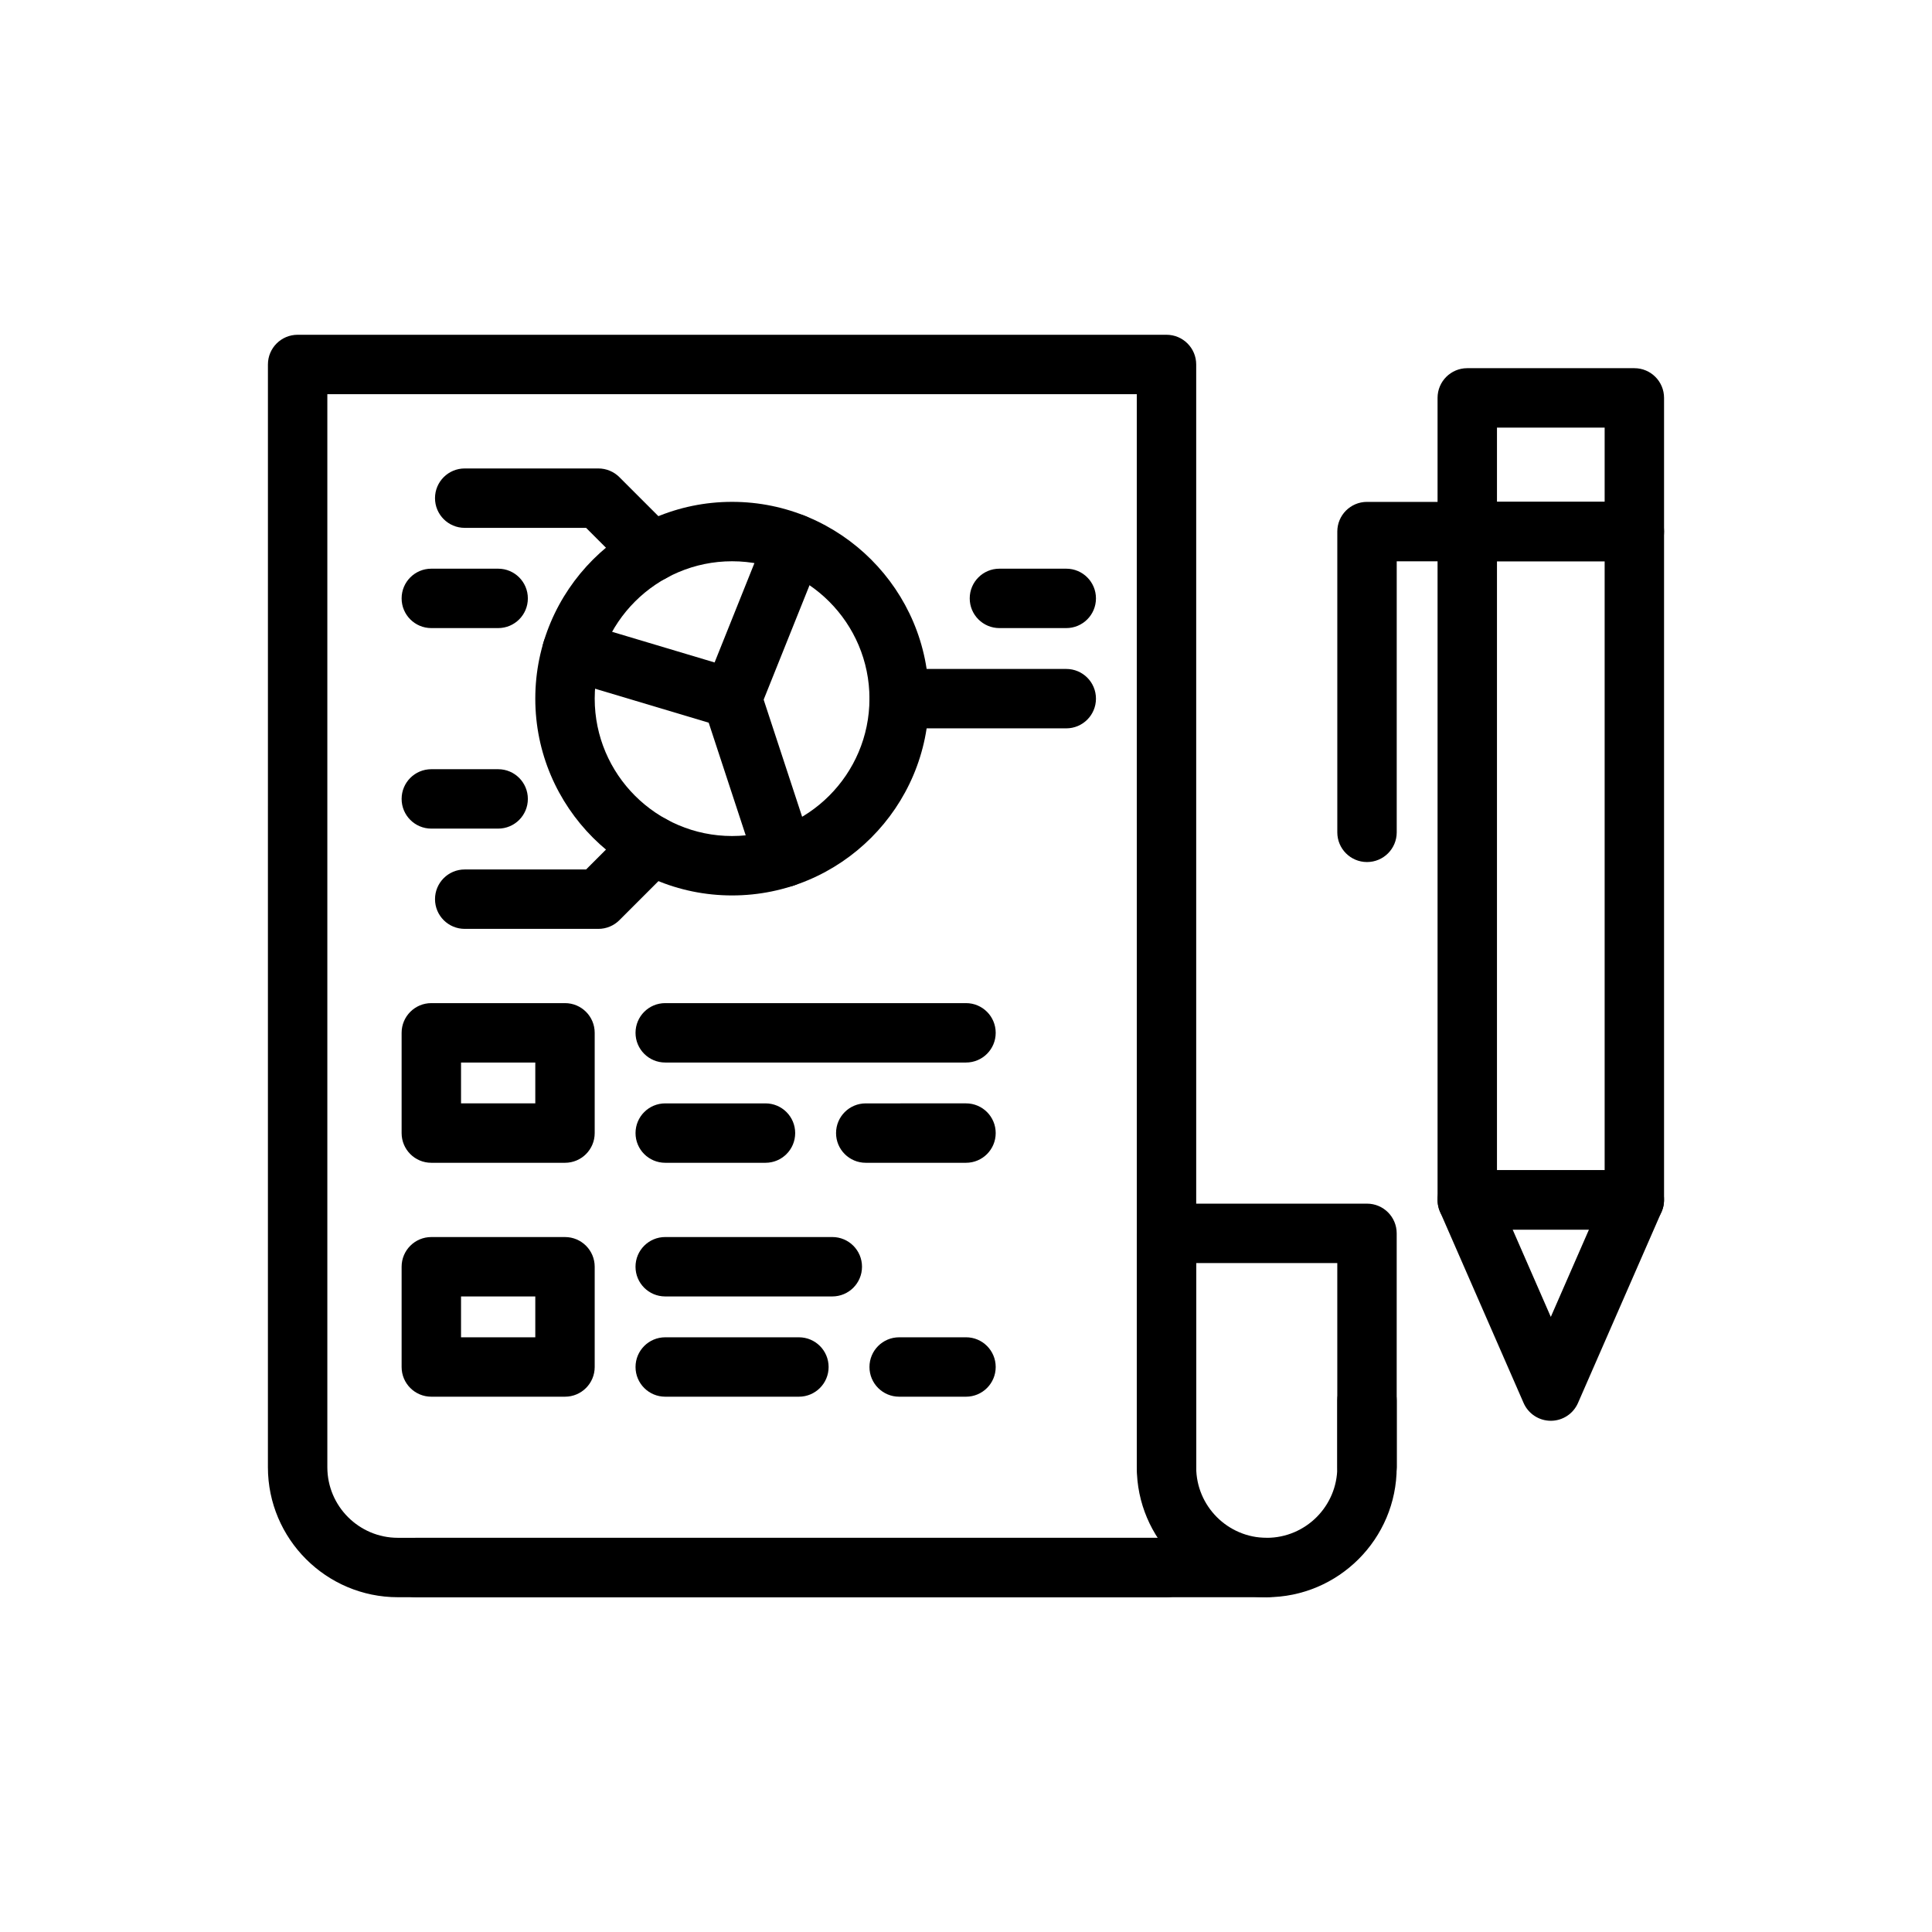 <?xml version="1.0" encoding="UTF-8"?>
<!-- Uploaded to: ICON Repo, www.svgrepo.com, Generator: ICON Repo Mixer Tools -->
<svg fill="#000000" width="800px" height="800px" version="1.1" viewBox="144 144 512 512" xmlns="http://www.w3.org/2000/svg">
 <g>
  <path d="m453.13 567.28h-203.69c-18.988 0-34.441-15.453-34.441-34.441l0.004-292.25c0-4.352 3.519-7.871 7.871-7.871h230.26c4.352 0 7.871 3.519 7.871 7.871v292.25c0 4.352-3.519 7.871-7.871 7.871-4.352 0-7.871-3.519-7.871-7.871l-0.004-284.38h-214.51v284.38c0 10.309 8.387 18.695 18.695 18.695l203.69 0.004c4.352 0 7.871 3.519 7.871 7.871 0.004 4.352-3.519 7.871-7.871 7.871z"/>
  <path d="m479.7 567.28c-18.988 0-34.441-15.453-34.441-34.441v-61.988c0-4.352 3.519-7.871 7.871-7.871h53.137c4.352 0 7.871 3.519 7.871 7.871v61.992c0.004 18.988-15.449 34.438-34.438 34.438zm-18.695-88.559v54.121c0 10.309 8.387 18.695 18.695 18.695s18.695-8.387 18.695-18.695v-54.121z"/>
  <path d="m506.27 540.71c-4.352 0-7.871-3.519-7.871-7.871v-17.711c0-4.352 3.519-7.871 7.871-7.871 4.352 0 7.871 3.519 7.871 7.871v17.711c0.004 4.352-3.519 7.871-7.871 7.871z"/>
  <path d="m479.7 567.28h-225.48c-4.352 0-7.871-3.519-7.871-7.871s3.519-7.871 7.871-7.871h225.48c4.352 0 7.871 3.519 7.871 7.871s-3.519 7.871-7.871 7.871z"/>
  <path d="m293.73 452.15h-35.426c-4.352 0-7.871-3.519-7.871-7.871v-26.57c0-4.352 3.519-7.871 7.871-7.871h35.426c4.352 0 7.871 3.519 7.871 7.871v26.566c0 4.352-3.519 7.875-7.871 7.875zm-27.551-15.746h19.68v-10.824h-19.68z"/>
  <path d="m293.73 514.14h-35.426c-4.352 0-7.871-3.519-7.871-7.871v-26.566c0-4.352 3.519-7.871 7.871-7.871h35.426c4.352 0 7.871 3.519 7.871 7.871v26.562c0 4.352-3.519 7.875-7.871 7.875zm-27.551-15.746h19.68v-10.824h-19.68z"/>
  <path d="m338.01 381.3c-28.758 0-52.152-23.395-52.152-52.152 0-28.758 23.395-52.152 52.152-52.152 28.758 0.004 52.152 23.395 52.152 52.152 0 28.762-23.395 52.152-52.152 52.152zm0-88.559c-20.07 0-36.406 16.336-36.406 36.406 0 20.07 16.336 36.406 36.406 36.406 20.07 0.004 36.406-16.332 36.406-36.406 0-20.07-16.336-36.406-36.406-36.406z"/>
  <path d="m351.83 379.09c-3.312 0-6.387-2.098-7.481-5.41l-12.539-38.16-38.484-11.508c-4.168-1.246-6.535-5.629-5.289-9.793 1.246-4.168 5.606-6.527 9.793-5.289l42.426 12.684c2.469 0.738 4.422 2.637 5.227 5.082l13.82 42.066c1.352 4.137-0.891 8.578-5.019 9.941-0.809 0.262-1.637 0.387-2.453 0.387z"/>
  <path d="m338.01 337.02c-0.977 0-1.969-0.176-2.93-0.57-4.035-1.613-5.996-6.195-4.375-10.23l16.473-41.09c1.613-4.043 6.203-6.027 10.23-4.375 4.035 1.613 5.996 6.195 4.375 10.23l-16.473 41.09c-1.23 3.074-4.18 4.945-7.301 4.945z"/>
  <path d="m316.84 298.15c-2.016 0-4.027-0.77-5.566-2.305l-11.953-11.957h-32.168c-4.352 0-7.871-3.519-7.871-7.871s3.519-7.871 7.871-7.871h35.426c2.09 0 4.09 0.832 5.566 2.305l14.262 14.262c3.074 3.074 3.074 8.055 0 11.133-1.539 1.535-3.555 2.305-5.566 2.305z"/>
  <path d="m302.58 390.16h-35.426c-4.352 0-7.871-3.519-7.871-7.871 0-4.352 3.519-7.871 7.871-7.871h32.164l11.953-11.953c3.074-3.074 8.055-3.074 11.133 0 3.074 3.074 3.074 8.055 0 11.133l-14.262 14.262c-1.473 1.469-3.473 2.301-5.562 2.301z"/>
  <path d="m426.57 337.02h-44.281c-4.352 0-7.871-3.519-7.871-7.871 0-4.352 3.519-7.871 7.871-7.871h44.281c4.352 0 7.871 3.519 7.871 7.871 0 4.348-3.519 7.871-7.871 7.871z"/>
  <path d="m276.02 363.59h-17.715c-4.352 0-7.871-3.519-7.871-7.871s3.519-7.871 7.871-7.871h17.711c4.352 0 7.871 3.519 7.871 7.871 0.004 4.352-3.516 7.871-7.867 7.871z"/>
  <path d="m276.02 310.45h-17.715c-4.352 0-7.871-3.519-7.871-7.871 0-4.352 3.519-7.871 7.871-7.871h17.711c4.352 0 7.871 3.519 7.871 7.871 0.004 4.352-3.516 7.871-7.867 7.871z"/>
  <path d="m426.57 310.45h-17.711c-4.352 0-7.871-3.519-7.871-7.871 0-4.352 3.519-7.871 7.871-7.871h17.711c4.352 0 7.871 3.519 7.871 7.871 0 4.352-3.519 7.871-7.871 7.871z"/>
  <path d="m400 425.58h-79.707c-4.352 0-7.871-3.519-7.871-7.871 0-4.352 3.519-7.871 7.871-7.871h79.707c4.352 0 7.871 3.519 7.871 7.871 0 4.352-3.519 7.871-7.871 7.871z"/>
  <path d="m364.57 487.57h-44.281c-4.352 0-7.871-3.519-7.871-7.871s3.519-7.871 7.871-7.871h44.281c4.352 0 7.871 3.519 7.871 7.871s-3.519 7.871-7.871 7.871z"/>
  <path d="m346.86 452.15h-26.566c-4.352 0-7.871-3.519-7.871-7.871s3.519-7.871 7.871-7.871h26.566c4.352 0 7.871 3.519 7.871 7.871 0 4.348-3.519 7.871-7.871 7.871z"/>
  <path d="m355.72 514.14h-35.426c-4.352 0-7.871-3.519-7.871-7.871 0-4.352 3.519-7.871 7.871-7.871h35.426c4.352 0 7.871 3.519 7.871 7.871 0 4.348-3.519 7.871-7.871 7.871z"/>
  <path d="m400 452.15h-26.566c-4.352 0-7.871-3.519-7.871-7.871s3.519-7.871 7.871-7.871l26.566-0.004c4.352 0 7.871 3.519 7.871 7.871 0 4.352-3.519 7.875-7.871 7.875z"/>
  <path d="m400 514.14h-17.711c-4.352 0-7.871-3.519-7.871-7.871 0-4.352 3.519-7.871 7.871-7.871l17.711-0.004c4.352 0 7.871 3.519 7.871 7.871 0 4.352-3.519 7.875-7.871 7.875z"/>
  <path d="m506.27 372.45c-4.352 0-7.871-3.519-7.871-7.871v-79.703c0-4.352 3.519-7.871 7.871-7.871h26.566c4.352 0 7.871 3.519 7.871 7.871 0 4.352-3.519 7.871-7.871 7.871h-18.691v71.832c0 4.352-3.523 7.871-7.875 7.871z"/>
  <path d="m577.12 469.86h-44.281c-4.352 0-7.871-3.519-7.871-7.871v-177.12c0-4.352 3.519-7.871 7.871-7.871h44.281c4.352 0 7.871 3.519 7.871 7.871v177.12c0.004 4.352-3.519 7.871-7.871 7.871zm-36.406-15.746h28.535v-161.38h-28.535z"/>
  <path d="m577.12 292.74h-44.281c-4.352 0-7.871-3.519-7.871-7.871v-35.426c0-4.352 3.519-7.871 7.871-7.871h44.281c4.352 0 7.871 3.519 7.871 7.871v35.426c0.004 4.352-3.519 7.871-7.871 7.871zm-36.406-15.742h28.535v-19.68h-28.535z"/>
  <path d="m554.98 520.52c-3.129 0-5.957-1.852-7.211-4.719l-22.141-50.66c-1.07-2.438-0.832-5.242 0.621-7.465 1.453-2.223 3.93-3.562 6.59-3.562h44.277c2.66 0 5.137 1.336 6.59 3.559 1.453 2.223 1.691 5.027 0.621 7.465l-22.141 50.66c-1.25 2.871-4.078 4.723-7.207 4.723zm-10.109-50.66 10.109 23.133 10.109-23.133z"/>
 </g>
</svg>